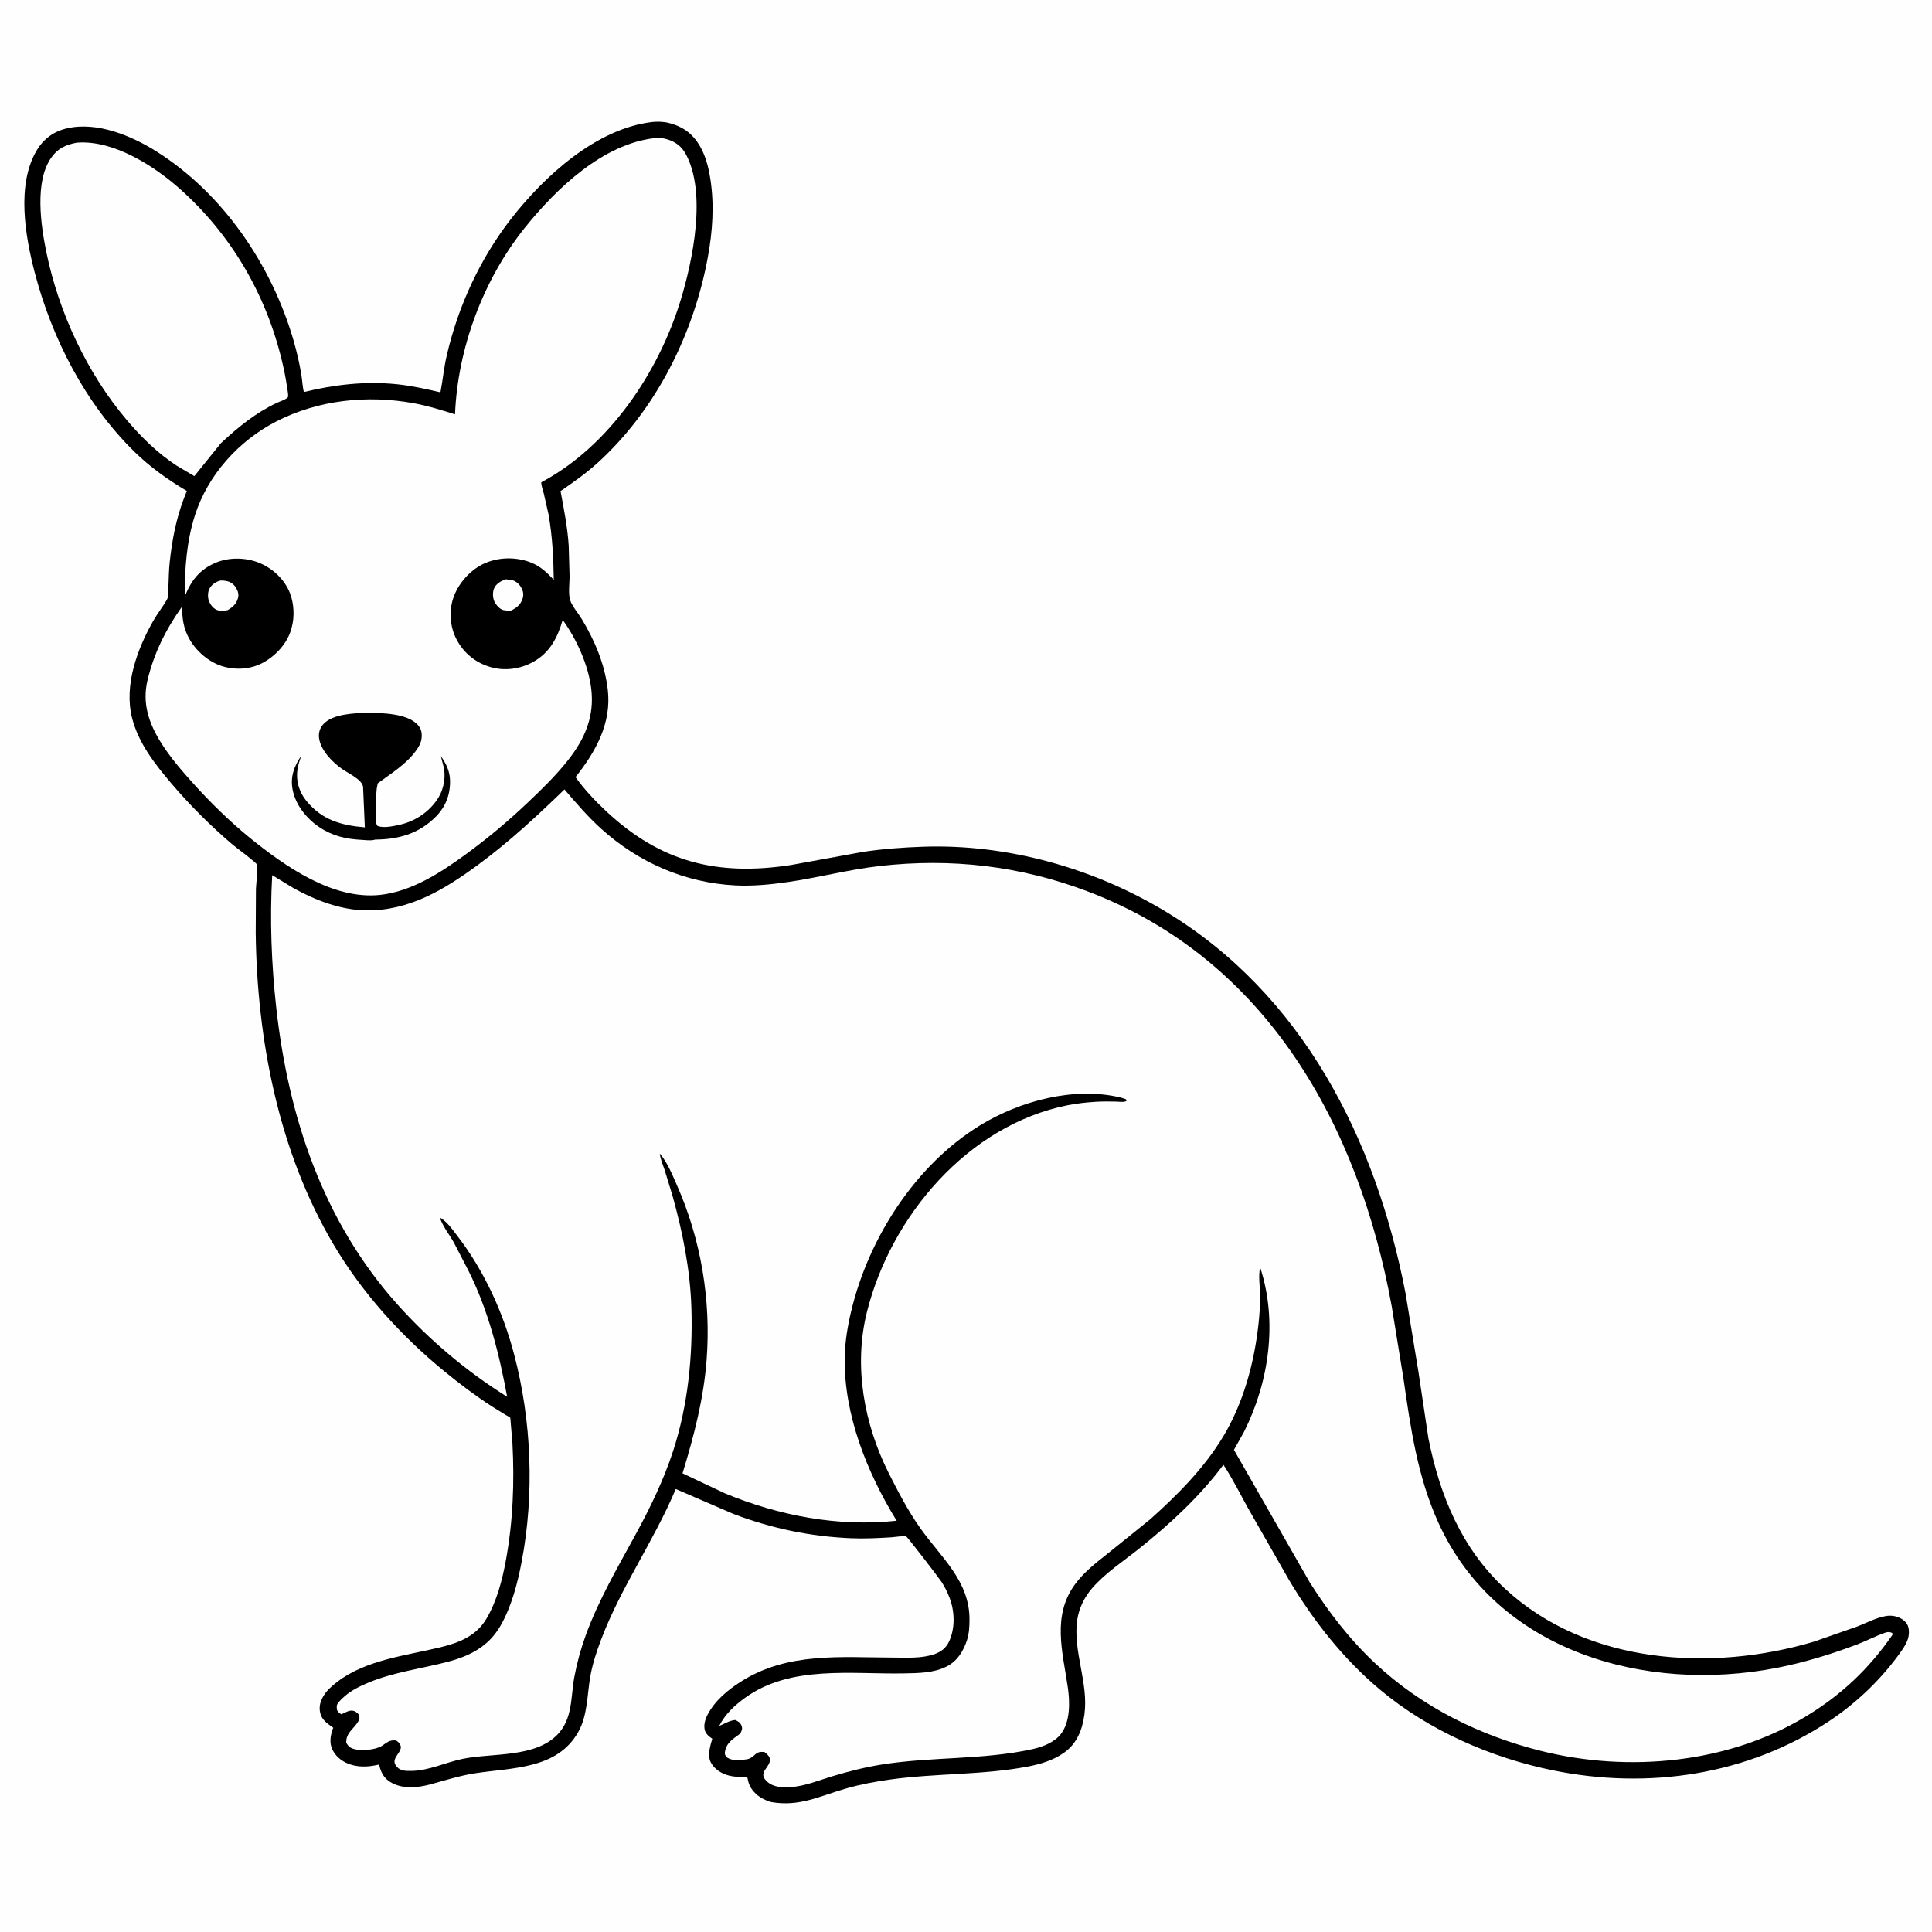 <svg version="1.1" xmlns="http://www.w3.org/2000/svg" style="display: block;" viewBox="0 0 2048 2048" width="1024" height="1024">
<path transform="translate(0,0)" fill="rgb(254,254,254)" d="M -0 -0 L 2048 0 L 2048 2048 L -0 2048 L -0 -0 z"/>
<path transform="translate(0,0)" fill="rgb(0,0,0)" d="M 690.922 129.372 C 696.853 128.717 703.552 128.856 709.323 130.409 L 711 130.889 C 723.011 134.266 732.016 140.258 739.151 150.463 C 747.246 162.041 750.891 175.986 753.021 189.764 C 757.288 217.366 755.35 245.473 750.297 272.848 C 735.259 354.322 695.393 434.352 633.652 490.51 C 621.337 501.711 607.866 511.183 594.187 520.6 C 597.828 540.004 601.546 558.61 602.846 578.363 L 603.775 611.264 C 603.728 618.412 602.312 629.017 604.274 635.82 C 606.111 642.191 613.2 650.382 616.736 656.267 C 630.627 679.389 641.039 703.991 644.243 730.943 C 648.48 766.585 631.474 796.822 610.068 823.784 C 619.259 836.714 630.857 849.002 642.439 859.837 C 700.556 914.208 760.376 928.765 837.812 917.071 L 914.983 903.003 C 936.125 899.844 957.668 898.263 979.026 897.56 C 1068.14 894.625 1158.8 920.113 1235 965.941 C 1380.86 1053.66 1458.63 1208.08 1489.92 1370.91 L 1503.65 1454.44 L 1514.15 1524.56 C 1526.3 1585.39 1549.18 1641.22 1595.4 1684.1 C 1682.03 1764.43 1814.17 1772.51 1922.76 1740.26 L 1968.31 1724.34 C 1978.55 1720.47 1992.6 1712.79 2003.31 1712.7 C 2009.58 1712.64 2016.37 1715.18 2020.5 1720.05 C 2023.77 1723.9 2023.95 1729.94 2023.13 1734.7 C 2021.84 1742.15 2015.48 1750.39 2011.04 1756.38 C 1991.4 1782.85 1966.1 1806.55 1938.62 1824.71 C 1852.17 1881.86 1747.06 1897.2 1646.33 1876.68 C 1580.51 1863.28 1514.68 1834.49 1462.93 1791.16 C 1424.23 1758.77 1392.83 1718.84 1366.93 1675.71 L 1322.84 1598.48 C 1314.41 1583.26 1306.48 1567.21 1296.86 1552.72 C 1271.81 1586.31 1240.91 1614.86 1208.3 1640.98 C 1191.47 1654.47 1171.57 1667.42 1157.51 1683.79 C 1149.3 1693.35 1143.64 1704.99 1141.86 1717.51 C 1137.19 1750.35 1154.08 1783.96 1149.54 1817.33 C 1147.34 1833.47 1141.78 1848.02 1128.15 1857.78 C 1116.62 1866.02 1102.77 1870.14 1089.01 1872.73 C 1041.31 1881.73 991.703 1879.64 943.56 1886.39 C 927.844 1888.59 912.267 1891.46 896.998 1895.84 C 869.142 1903.84 847.461 1915.56 817.41 1910.23 C 813.18 1908.98 809.03 1907.22 805.363 1904.75 C 799.557 1900.83 794.346 1894.68 793.033 1887.63 C 792.734 1886.02 792.543 1884.96 791.712 1883.5 C 785.572 1884.17 777.431 1883.55 771.5 1881.84 C 764.157 1879.72 757.038 1875.11 753.469 1868.15 C 749.653 1860.71 752.879 1850.69 755.055 1843.12 C 751.983 1841.06 748.489 1838.36 747.32 1834.68 C 745.572 1829.17 747.396 1822.8 749.941 1817.88 C 757.716 1802.84 771.151 1791.68 785.224 1782.7 C 834.914 1751 891.216 1756.99 947.225 1757.11 C 961.506 1757.14 976.961 1758.23 990.643 1753.43 C 997.737 1750.94 1002.93 1746.82 1006.11 1739.96 C 1012.68 1725.79 1012.06 1707.85 1006.48 1693.45 C 1004.21 1687.59 1001.31 1681.72 997.807 1676.5 C 994.227 1671.16 961.934 1629.28 960.725 1628.74 C 958.417 1627.72 948.353 1629.4 945.094 1629.6 C 930.847 1630.46 916.522 1631.2 902.25 1630.6 C 858.967 1628.77 817.859 1620.2 777.379 1604.8 L 716.347 1578.41 C 693.278 1633.27 658.326 1682.23 637.151 1738.13 C 632.494 1750.43 628.308 1763.16 625.92 1776.11 C 622.222 1796.17 623.221 1817.93 612.842 1836.2 C 590.354 1875.78 542.677 1873.67 503.336 1879.79 C 487.269 1882.29 472.006 1887.23 456.379 1891.45 C 442.531 1895.19 426.282 1896.86 413.5 1888.85 C 407.05 1884.81 404.012 1879.16 402.247 1872.02 L 401.875 1870.48 C 392.284 1872.78 382.443 1873.59 372.856 1870.86 C 364.456 1868.47 356.751 1863.26 352.722 1855.36 C 348.871 1847.82 350.154 1840.38 352.75 1832.74 C 352.897 1832.31 353.394 1831.86 353.203 1831.44 C 353.118 1831.26 350.045 1829.2 349.607 1828.88 C 345.158 1825.62 341.193 1822.08 339.653 1816.54 C 337.618 1809.23 339.685 1802.76 343.68 1796.59 C 347.181 1791.19 352.441 1786.74 357.5 1782.84 C 387.803 1759.48 430.682 1754.96 466.861 1746.19 C 486.677 1741.39 504.73 1734.29 515.598 1715.97 C 526.618 1697.4 532.386 1675.08 536.249 1654 C 543.772 1612.95 545.425 1571.49 543.207 1529.84 L 541.347 1507.95 C 541.259 1507.11 541.114 1503.25 540.782 1502.73 C 540.476 1502.25 537.064 1500.51 536.378 1500.1 L 521.247 1490.76 C 504.032 1479.6 487.505 1467.13 471.62 1454.15 C 425.272 1416.28 384.025 1370.73 353.5 1319.11 C 295.448 1220.94 272.456 1102.3 271.067 989.139 L 271.325 941.992 C 271.473 937.882 273.499 918.994 272.478 916.6 C 271.308 913.857 250.325 898.529 246.63 895.389 C 223.284 875.554 201.706 854.026 181.854 830.723 C 164.293 810.109 146.604 787.578 139.924 760.803 C 131.325 726.335 145.564 687.637 162.621 657.837 C 166.935 650.301 172.374 643.457 176.765 635.979 C 178.988 632.193 178.357 626.23 178.531 621.962 C 178.889 613.232 178.973 604.442 179.911 595.75 C 182.408 572.604 186.579 550.374 194.872 528.535 C 195.143 527.823 198.064 520.601 197.993 520.422 C 197.831 520.013 197.237 519.972 196.86 519.747 C 177.508 508.219 159.082 495.073 142.91 479.286 C 90.683 428.302 55.102 359.025 36.807 288.894 C 26.679 250.065 17.267 195.716 38.971 159.337 C 46.261 147.117 56.843 139.375 70.816 136.078 C 102.76 128.541 139.468 143.876 166.084 160.684 C 236.484 205.143 287.816 280.851 310.921 360.063 C 314.487 372.289 317.413 384.808 319.465 397.38 C 320.457 403.456 320.686 409.596 322.051 415.609 C 354.415 407.661 387.296 403.911 420.616 407.293 C 436.194 408.874 451.665 412.337 466.891 415.89 C 469.338 403.154 470.515 390.224 473.41 377.562 C 485.423 325.028 508.844 274.123 542.021 231.601 C 577.223 186.484 631.909 136.547 690.922 129.372 z"/>
<path transform="translate(0,0)" fill="rgb(254,254,254)" d="M 233.292 615.5 C 235.552 615.172 237.759 615.466 240 615.887 C 244.278 616.689 247.675 619.092 250.002 622.774 C 252.009 625.95 253.31 629.649 252.405 633.392 C 250.805 640.009 246.87 643.522 241.156 646.819 C 237.509 647.289 233.047 647.974 229.586 646.417 C 225.538 644.595 222.518 640.302 221.197 636.175 C 220.032 632.532 220.256 627.049 222.197 623.714 C 224.713 619.392 228.588 616.823 233.292 615.5 z"/>
<path transform="translate(0,0)" fill="rgb(254,254,254)" d="M 536.232 614.053 L 542.5 614.901 C 546.471 615.697 550.144 618.861 552.155 622.298 C 554.535 626.366 555.448 629.941 553.982 634.5 C 551.885 641.025 547.903 643.992 542.049 647.117 C 539.356 647.27 536.127 647.313 533.5 646.671 C 529.537 645.703 525.75 641.091 524.09 637.584 C 522.245 633.687 522.025 627.682 523.758 623.735 C 526.068 618.471 531.117 615.857 536.232 614.053 z"/>
<path transform="translate(0,0)" fill="rgb(254,254,254)" d="M 81.099 151.279 L 83.025 151.131 C 121.116 148.891 163.327 175.901 190.589 200.134 C 244.695 248.226 281.562 311.219 298.61 381.462 C 300.933 391.033 302.969 400.737 304.302 410.5 C 304.694 413.373 305.706 417.685 305.372 420.518 C 305.104 422.796 296.009 425.856 293.772 426.903 C 271.001 437.553 252.368 452.829 234.151 469.817 L 206.008 504.72 L 187.116 493.526 C 167.304 480.562 150.015 463.643 134.722 445.654 C 92.406 395.876 62.222 331.136 49.114 267.189 C 43.256 238.605 36.592 192.955 54.036 167.532 C 60.984 157.406 69.478 153.533 81.099 151.279 z"/>
<path transform="translate(0,0)" fill="rgb(254,254,254)" d="M 694.259 146.364 C 698.468 145.611 703.758 146.582 707.812 147.832 C 716.373 150.471 722.82 155.597 727.072 163.519 C 749.13 204.617 734.519 275.543 721.527 318.154 C 698.16 394.791 645.617 473.128 573.745 511.27 C 573.812 515.133 575.443 519.345 576.415 523.079 L 581.489 545.415 C 585.552 568.43 586.669 591.26 587.023 614.592 C 579.372 606.559 572.847 600.145 562.243 596.083 C 546.432 590.026 527.643 590.504 512.301 597.799 C 497.858 604.667 485.179 619.276 480.299 634.5 C 475.882 648.277 477.068 664.461 483.723 677.329 C 491.346 692.072 503.662 702.268 519.571 707.023 C 534.892 711.603 551.437 709.31 565.327 701.576 C 582.925 691.777 591.085 675.751 596.476 657.079 C 611.175 677.474 623.624 704.785 626.711 729.934 C 630.334 759.456 620.016 783.187 601.985 806 C 588.594 822.943 573.453 837.47 557.814 852.266 C 537.548 871.44 516.208 889.243 493.663 905.674 C 467.217 924.948 436.247 945.101 402.891 948.648 C 352.634 953.992 302.205 918.376 265.003 888.292 C 243.358 870.622 222.999 850.692 204.321 829.923 C 192.243 816.492 180.485 802.87 170.843 787.537 C 157.794 766.785 150.51 745.619 156.384 720.969 C 163.282 692.02 175.933 666.987 193.085 642.826 C 192.985 655.126 194.408 665.805 200.414 676.753 C 207.75 690.126 221.317 701.935 236.04 706.342 C 249.901 710.491 265.69 709.549 278.518 702.629 C 292.323 695.181 304.493 682.145 308.759 666.813 L 309.24 665 C 312.382 653.551 311.645 639.717 307.322 628.648 C 301.773 614.441 289.612 603.001 275.734 597.037 C 261.332 590.847 243.22 590.38 228.675 596.499 C 211.783 603.605 202.727 615.166 196.05 631.79 C 195.592 603.044 197.863 573.844 206.616 546.303 C 220.213 503.52 253.078 467.205 292.764 446.809 C 337.369 423.884 389.301 418.471 438.412 427.407 C 453.368 430.128 467.889 434.629 482.343 439.243 C 485.158 369.128 512.282 296.379 556.266 241.5 C 589.501 200.033 639.156 152.431 694.259 146.364 z"/>
<path transform="translate(0,0)" fill="rgb(0,0,0)" d="M 389.521 755.433 C 404.92 755.877 431.874 756.073 442.943 768.483 C 446.784 772.789 447.532 777.354 446.832 783 C 446.229 787.867 443.639 792.094 440.819 795.984 C 430.587 810.097 414.342 820.074 400.435 830.354 L 399.378 835.782 C 398.205 846.011 398.183 856.442 398.589 866.719 C 398.704 869.61 398.263 873.146 400.162 875.5 C 406.94 878.165 417.201 875.719 424.159 874.159 C 440.76 870.437 456.126 859.815 464.953 845.195 C 470.643 835.772 472.865 822.506 469.985 811.795 L 467.269 801.411 C 472.863 809.415 476.809 817.196 477.057 827.207 C 477.42 841.911 472.637 854.84 462.27 865.43 C 444.443 883.638 422.736 889.825 397.796 889.994 L 396.381 890.358 C 392.458 891.273 387.523 890.521 383.455 890.313 C 366.909 889.468 352.657 886.232 338.681 876.962 C 325.052 867.922 313.187 853.246 310.146 836.866 C 307.63 823.317 311.786 812.294 319.269 801.202 C 317.75 805.99 315.959 811.025 315.259 816 C 313.574 827.973 317.212 839.732 324.828 849.045 C 341.327 869.222 361.699 874.941 386.747 877.033 L 384.87 833.995 C 383.733 826.238 368.539 819.384 362.5 815.077 C 352.166 807.707 339.715 795.195 338.17 782 C 337.558 776.777 339.093 771.803 342.573 767.863 C 352.536 756.587 375.478 756.16 389.521 755.433 z"/>
<path transform="translate(0,0)" fill="rgb(254,254,254)" d="M 598.33 836.848 C 610.772 851.3 623.115 865.77 637.3 878.58 C 676.9 914.339 726.12 935.864 779.516 938.568 C 797.682 939.488 816.39 937.694 834.386 935.119 C 867.224 930.422 899.469 921.768 932.443 918.027 C 1008.33 909.417 1081.38 917.805 1152.95 944.92 C 1342.72 1016.82 1440.57 1193.53 1475.32 1384.97 L 1487.8 1461.77 C 1495.29 1513.84 1502.66 1565.35 1524.59 1613.78 C 1586.69 1750.95 1744.15 1794.92 1882.87 1768.14 C 1912 1762.52 1941.21 1753.59 1968.94 1743.06 C 1978.92 1739.27 1988.73 1733.96 1998.76 1730.61 C 2001.67 1729.64 2003.14 1729.96 2005.93 1731.01 L 2006.09 1733 C 1981.01 1769.36 1951.42 1797.14 1913.61 1819.93 C 1831.4 1869.5 1725.84 1879.1 1633.58 1856.06 C 1568.55 1839.81 1507.81 1809.74 1458.5 1763.91 C 1431.3 1738.62 1408.09 1708.56 1388.3 1677.23 L 1308.04 1536.91 L 1318.76 1517.72 C 1345.4 1464.71 1354.51 1400.5 1335.81 1343.44 C 1333.73 1352.66 1335.61 1362.97 1335.73 1372.36 C 1335.85 1382.79 1335.19 1393.42 1334.04 1403.78 C 1329.49 1444.82 1318.21 1486.79 1296.85 1522.41 C 1276.71 1555.98 1248.29 1584.65 1219.2 1610.56 L 1173.88 1647.1 C 1161.68 1656.68 1149.17 1666.45 1139.86 1679 C 1114.85 1712.71 1126.45 1750.9 1131.94 1788.72 C 1134.19 1804.21 1134.7 1825.51 1124.23 1838.55 C 1117.32 1847.15 1104.99 1851.83 1094.51 1854.15 C 1042.72 1865.63 987.877 1862.09 935.364 1870.38 C 917.268 1873.24 899.868 1877.64 882.331 1882.91 C 867.274 1887.43 854.035 1893.17 838.163 1894.46 C 829.613 1895.16 819.664 1894.56 813.005 1888.44 C 802.228 1878.53 817.327 1873.59 816.081 1864.5 C 815.666 1861.48 812.725 1859.06 810.5 1857.31 C 800.524 1855.85 801.101 1861.65 793.813 1864.4 C 791.993 1865.08 789.11 1865.21 787.097 1865.45 C 781.128 1866.17 774.583 1866.18 769.697 1862.3 C 769.043 1860.81 768.143 1859.64 768.348 1857.99 C 769.709 1847.04 777.17 1843.48 784.9 1837.5 C 786.314 1834.18 787.376 1832.65 785.932 1829 C 784.707 1825.91 782.326 1824.67 779.5 1823.29 C 773.945 1823.52 767.649 1827.43 762.393 1829.56 C 768.767 1817 778.497 1807.95 789.814 1799.75 C 838.069 1764.78 902.685 1774.98 958.5 1773.87 C 973.61 1773.57 989.626 1773.53 1003.44 1766.58 C 1014.8 1760.86 1021.1 1750.46 1024.99 1738.8 C 1027.31 1731.84 1027.67 1724.28 1027.71 1717 C 1027.93 1675.78 997.428 1650.87 975.502 1619.86 C 962.481 1601.45 952.168 1581.48 942.014 1561.41 C 915.834 1509.31 904.673 1447.82 918.991 1390.69 C 944.403 1289.31 1025.79 1192.93 1131.36 1171.67 C 1141.15 1169.7 1151.19 1168.59 1161.15 1167.97 C 1168.55 1167.51 1175.87 1167.52 1183.28 1167.73 C 1186.66 1167.82 1191.35 1168.72 1194.21 1167 L 1193.5 1165.2 L 1188.5 1163.56 C 1138.87 1151.34 1080.97 1167.02 1038.5 1193.16 C 970.17 1235.22 920.816 1312.47 902.396 1389.44 C 898.49 1405.77 895.726 1422.18 895.445 1439 C 894.429 1499.67 919.125 1561.05 950.487 1612.05 C 888.322 1618.78 825.623 1606.7 768.207 1582.89 L 723.517 1561.79 C 735.659 1522.05 745.904 1482.94 749.059 1441.27 C 753.818 1378.4 743.166 1314.2 717.65 1256.53 C 712.683 1245.3 707.47 1232.19 699.428 1222.83 C 700.061 1228.89 702.542 1234.35 704.5 1240.05 L 712.892 1267.54 C 723.738 1306.43 731.676 1346.15 732.919 1386.63 C 734.478 1437.43 729.328 1489.55 713.554 1538.05 C 703.567 1568.76 689.086 1598.57 673.64 1626.86 C 654.551 1661.82 634.267 1696.49 620.679 1734.09 C 615.577 1748.21 611.618 1762.65 608.86 1777.41 C 604.881 1798.69 607.31 1821.68 591.082 1838.57 C 567.184 1863.45 522.197 1858.1 490.928 1864.36 C 472.746 1867.99 454.686 1877.06 436.051 1877.25 C 430.585 1877.31 424.917 1877.46 420.917 1873.14 C 412.989 1864.57 424.903 1859.52 425.014 1851.5 C 423.586 1847.83 423.163 1847.36 420 1844.99 C 412.555 1844.15 410.551 1847.11 404.768 1850.72 C 397.822 1855.04 383.379 1856.23 375.59 1854.12 C 371.272 1852.95 369.313 1851.32 367.073 1847.5 C 366.632 1836.44 375.076 1833.03 379.932 1824.5 C 381.391 1821.94 381.239 1820.43 380.5 1817.71 C 378.814 1815.85 377.709 1814.64 375.312 1813.76 C 370.902 1812.14 365.971 1815.32 362 1817.2 C 359.547 1816.11 358.781 1815.05 357.306 1812.84 C 357.09 1811.1 356.598 1808.73 357.353 1807.03 C 358.681 1804.04 362.64 1800.54 365.126 1798.31 C 372.43 1791.76 381.728 1787.33 390.716 1783.59 C 417.322 1772.52 446.797 1768.88 474.586 1761.6 C 498.177 1755.42 517.896 1745.27 530.434 1723.55 C 542.161 1703.23 548.596 1678.49 552.957 1655.6 C 566.616 1583.91 563.569 1506.25 544.988 1435.71 C 533.158 1390.8 513.301 1347.26 484.991 1310.33 C 479.56 1303.25 474.048 1295.12 466.225 1290.55 C 469.204 1299.85 476.223 1308.5 481.061 1317.04 L 496.625 1347.1 C 517.499 1388.73 529.224 1435.07 537.594 1480.66 C 494.768 1453.93 454.775 1420.23 421.146 1382.59 C 342.361 1294.42 305.733 1184.22 292.839 1068.16 C 287.677 1021.7 285.948 974.436 288.543 927.744 L 311.411 941.625 C 334.428 954.334 361.032 964.588 387.623 965.042 C 433.518 965.826 471.27 942.878 507.044 916.514 C 539.872 892.32 569.053 865.178 598.33 836.848 z"/>
</svg>